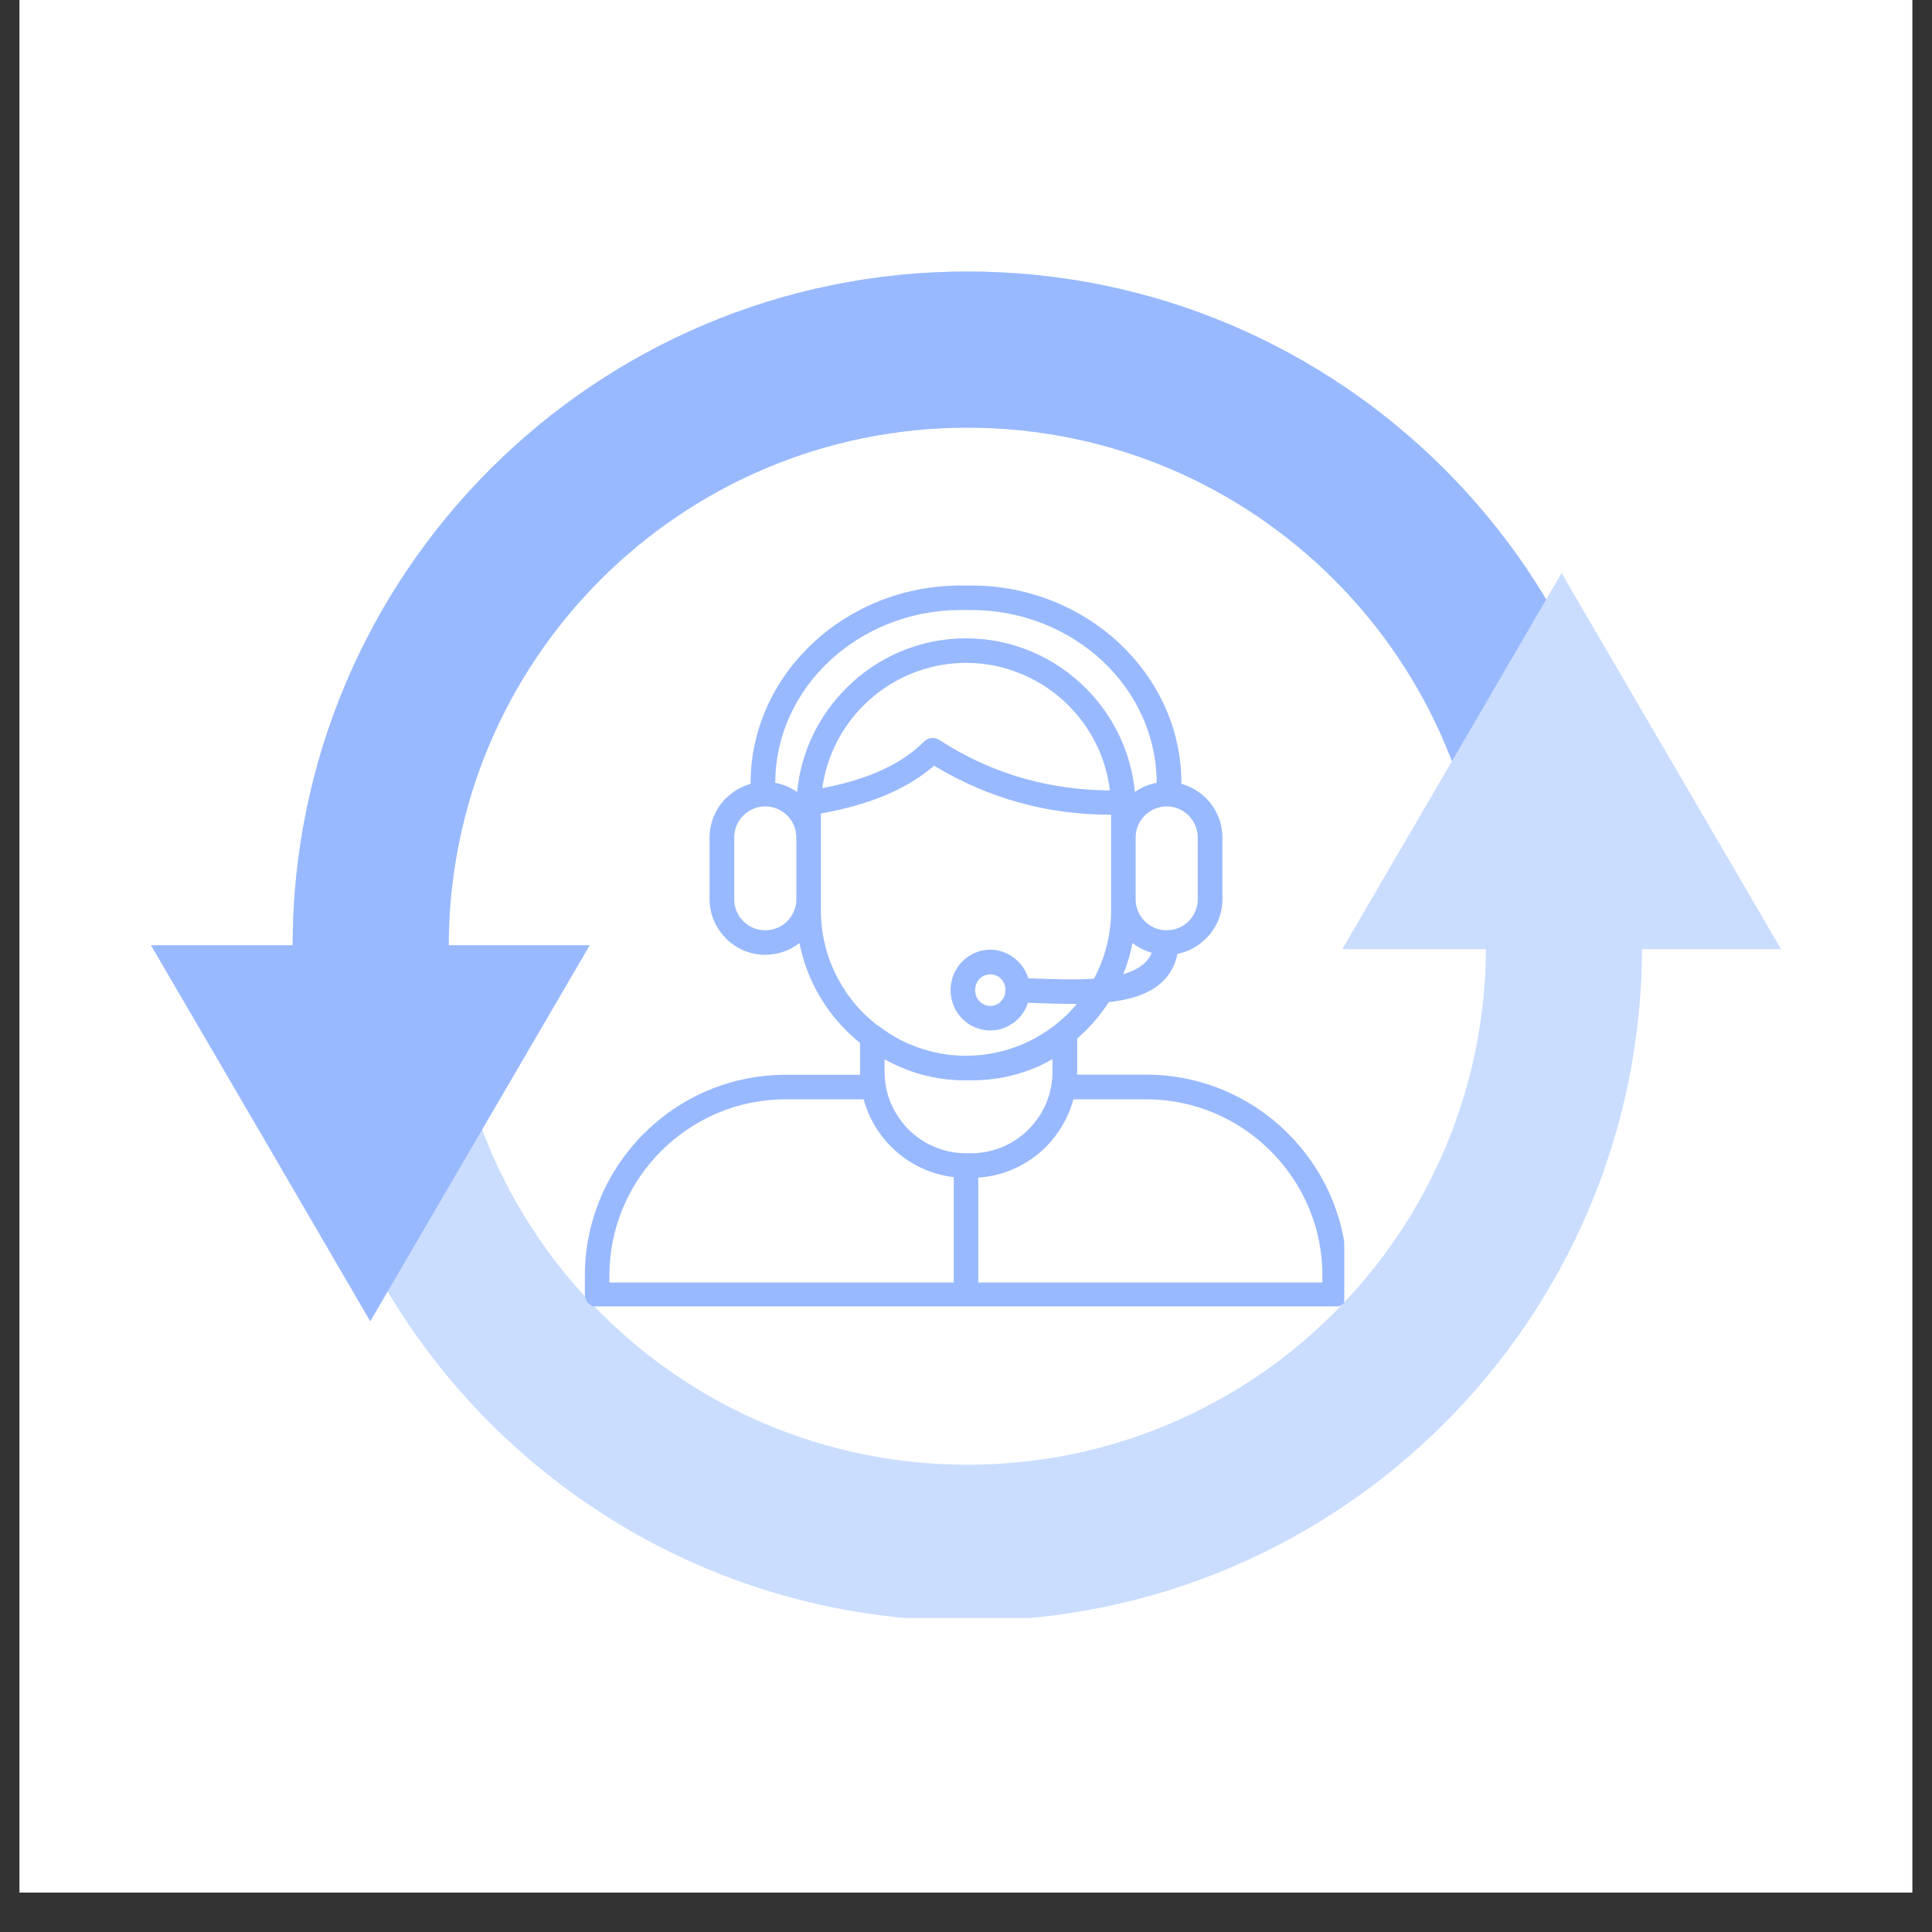 <svg xmlns="http://www.w3.org/2000/svg" xmlns:xlink="http://www.w3.org/1999/xlink" width="64" zoomAndPan="magnify" viewBox="0 0 48 48" height="64" preserveAspectRatio="xMidYMid meet" version="1.0"><rect x="0" y="0" width="48" height="48" fill="#333333" stroke="none"/><defs><clipPath id="5a80c2069e"><path d="M 0.488 0 L 47.508 0 L 47.508 47.02 L 0.488 47.02 Z M 0.488 0 " clip-rule="nonzero"/></clipPath><clipPath id="529d48a492"><path d="M 7 6.746 L 41 6.746 L 41 40.199 L 7 40.199 Z M 7 6.746 " clip-rule="nonzero"/></clipPath><clipPath id="64b7c5de30"><path d="M 7 6.746 L 41 6.746 L 41 24 L 7 24 Z M 7 6.746 " clip-rule="nonzero"/></clipPath><clipPath id="6b4c945f63"><path d="M 33 14 L 44.328 14 L 44.328 24 L 33 24 Z M 33 14 " clip-rule="nonzero"/></clipPath><clipPath id="b0e2ca90e6"><path d="M 3.742 23 L 15 23 L 15 33 L 3.742 33 Z M 3.742 23 " clip-rule="nonzero"/></clipPath><clipPath id="003e902cb8"><path d="M 14.531 14.543 L 33.398 14.543 L 33.398 32.457 L 14.531 32.457 Z M 14.531 14.543 " clip-rule="nonzero"/></clipPath></defs><g clip-path="url(#5a80c2069e)"><path fill="#ffffff" d="M 0.488 0 L 47.512 0 L 47.512 47.02 L 0.488 47.02 Z M 0.488 0 " fill-opacity="1" fill-rule="nonzero"/><path fill="#ffffff" d="M 0.488 0 L 47.512 0 L 47.512 47.02 L 0.488 47.02 Z M 0.488 0 " fill-opacity="1" fill-rule="nonzero"/></g><g clip-path="url(#529d48a492)"><path fill="#caddff" d="M 24.035 6.746 C 14.777 6.746 7.27 14.25 7.27 23.508 C 7.27 32.766 14.777 40.27 24.035 40.27 C 33.289 40.27 40.797 32.766 40.797 23.508 C 40.797 14.25 33.289 6.746 24.035 6.746 Z M 24.035 36.391 C 16.918 36.391 11.148 30.625 11.148 23.508 C 11.148 16.395 16.918 10.625 24.035 10.625 C 31.148 10.625 36.918 16.395 36.918 23.508 C 36.918 30.625 31.148 36.391 24.035 36.391 Z M 24.035 36.391 " fill-opacity="1" fill-rule="nonzero"/></g><g clip-path="url(#64b7c5de30)"><path fill="#99b9ff" d="M 40.797 23.508 C 40.797 14.25 33.289 6.746 24.035 6.746 C 14.777 6.746 7.27 14.25 7.27 23.508 M 11.148 23.508 C 11.148 16.395 16.918 10.625 24.035 10.625 C 31.148 10.625 36.918 16.395 36.918 23.508 " fill-opacity="1" fill-rule="nonzero"/></g><g clip-path="url(#6b4c945f63)"><path fill="#caddff" d="M 33.348 23.582 L 36.074 18.91 L 38.797 14.238 L 44.25 23.582 Z M 33.348 23.582 " fill-opacity="1" fill-rule="nonzero"/></g><g clip-path="url(#b0e2ca90e6)"><path fill="#99b9ff" d="M 9.199 23.484 L 14.652 23.484 L 9.199 32.828 L 6.477 28.156 L 3.75 23.484 Z M 9.199 23.484 " fill-opacity="1" fill-rule="nonzero"/></g><g clip-path="url(#003e902cb8)"><path fill="#99b9ff" d="M 32.004 28.164 C 31.102 27.262 29.852 26.699 28.48 26.699 L 26.758 26.699 C 26.758 26.68 26.762 26.656 26.762 26.633 L 26.762 25.805 C 26.836 25.738 26.906 25.672 26.977 25.602 C 27.191 25.391 27.383 25.152 27.547 24.898 C 28.41 24.801 29.082 24.5 29.254 23.699 C 29.527 23.645 29.773 23.508 29.965 23.316 C 30.215 23.066 30.371 22.723 30.371 22.34 L 30.371 20.809 C 30.371 20.43 30.215 20.082 29.965 19.832 L 29.945 19.812 C 29.781 19.656 29.574 19.535 29.348 19.473 C 29.352 19.469 29.352 19.465 29.352 19.457 C 29.352 18.105 28.762 16.875 27.812 15.984 C 26.867 15.098 25.566 14.547 24.133 14.547 L 23.863 14.547 C 22.434 14.547 21.133 15.098 20.188 15.984 C 19.238 16.875 18.648 18.105 18.648 19.457 C 18.648 19.465 18.648 19.469 18.652 19.473 C 18.418 19.539 18.207 19.664 18.039 19.832 L 18.035 19.832 C 17.785 20.082 17.629 20.43 17.629 20.809 L 17.629 22.34 C 17.629 22.711 17.777 23.047 18.02 23.297 L 18.035 23.316 C 18.285 23.566 18.633 23.723 19.012 23.723 C 19.332 23.723 19.629 23.613 19.863 23.43 C 20.027 24.27 20.441 25.02 21.023 25.602 C 21.133 25.711 21.246 25.816 21.367 25.91 L 21.367 26.633 C 21.367 26.656 21.367 26.68 21.371 26.703 L 19.516 26.703 C 18.145 26.703 16.898 27.262 15.996 28.164 C 15.094 29.066 14.531 30.316 14.531 31.688 L 14.531 32.168 C 14.531 32.336 14.668 32.473 14.836 32.473 L 33.164 32.473 C 33.332 32.473 33.469 32.336 33.469 32.168 L 33.469 31.688 C 33.469 30.316 32.906 29.066 32.004 28.164 Z M 27.906 24.203 C 28.008 23.957 28.086 23.695 28.137 23.43 C 28.277 23.539 28.441 23.621 28.617 23.672 C 28.5 23.941 28.246 24.105 27.906 24.203 Z M 29.531 20.262 C 29.672 20.402 29.758 20.598 29.758 20.809 L 29.758 22.34 C 29.758 22.551 29.672 22.746 29.531 22.887 C 29.391 23.027 29.199 23.113 28.984 23.113 C 28.773 23.113 28.582 23.027 28.441 22.887 C 28.301 22.746 28.215 22.555 28.215 22.34 L 28.215 20.809 C 28.215 20.594 28.301 20.402 28.441 20.262 C 28.582 20.121 28.773 20.035 28.988 20.035 C 29.191 20.035 29.379 20.117 29.52 20.25 Z M 20.605 16.426 C 21.441 15.645 22.594 15.156 23.863 15.156 L 24.133 15.156 C 25.402 15.156 26.559 15.645 27.395 16.426 C 28.223 17.203 28.734 18.273 28.738 19.449 C 28.539 19.484 28.355 19.566 28.195 19.676 C 28.102 18.676 27.652 17.773 26.977 17.098 C 26.211 16.332 25.16 15.859 24 15.859 C 22.84 15.859 21.785 16.332 21.023 17.098 C 20.348 17.773 19.898 18.676 19.805 19.676 C 19.645 19.566 19.457 19.484 19.262 19.449 C 19.262 18.273 19.777 17.203 20.605 16.426 Z M 27.574 19.637 C 26.855 19.633 26.164 19.539 25.504 19.359 C 24.746 19.152 24.023 18.828 23.336 18.383 C 23.219 18.309 23.059 18.32 22.957 18.426 C 22.652 18.73 22.262 18.984 21.785 19.188 C 21.391 19.355 20.938 19.484 20.43 19.582 C 20.539 18.789 20.91 18.07 21.453 17.527 C 22.109 16.875 23.008 16.469 24 16.469 C 24.992 16.469 25.891 16.875 26.547 17.527 C 27.102 18.082 27.477 18.82 27.574 19.637 Z M 19.012 23.113 C 18.801 23.113 18.605 23.027 18.469 22.887 L 18.453 22.871 C 18.32 22.734 18.242 22.547 18.242 22.34 L 18.242 20.809 C 18.242 20.594 18.328 20.402 18.465 20.262 L 18.469 20.262 C 18.605 20.121 18.801 20.035 19.012 20.035 C 19.227 20.035 19.418 20.121 19.559 20.262 C 19.699 20.402 19.785 20.598 19.785 20.809 L 19.785 22.34 C 19.785 22.551 19.699 22.746 19.559 22.887 C 19.418 23.027 19.223 23.113 19.012 23.113 Z M 20.395 22.625 L 20.395 20.211 C 21.008 20.102 21.551 19.949 22.023 19.746 C 22.484 19.551 22.879 19.309 23.207 19.023 C 23.887 19.434 24.598 19.742 25.344 19.945 C 26.066 20.145 26.82 20.242 27.605 20.242 L 27.605 22.625 C 27.605 23.234 27.449 23.809 27.18 24.316 C 26.711 24.348 26.176 24.328 25.652 24.309 L 25.547 24.305 C 25.5 24.148 25.414 24.008 25.305 23.895 C 25.125 23.711 24.875 23.594 24.605 23.594 C 24.332 23.594 24.082 23.707 23.902 23.895 C 23.727 24.074 23.617 24.324 23.617 24.598 C 23.617 24.875 23.727 25.125 23.902 25.305 C 24.082 25.488 24.332 25.602 24.605 25.602 C 24.875 25.602 25.125 25.488 25.305 25.305 C 25.41 25.195 25.492 25.062 25.539 24.914 L 25.633 24.918 C 26.008 24.93 26.391 24.945 26.754 24.941 C 26.688 25.02 26.617 25.098 26.547 25.172 C 25.891 25.824 24.992 26.23 24 26.23 C 23.398 26.23 22.832 26.078 22.332 25.816 C 22.164 25.727 22.008 25.625 21.859 25.508 C 21.84 25.492 21.816 25.48 21.797 25.473 C 21.676 25.379 21.562 25.277 21.453 25.172 C 20.801 24.516 20.395 23.617 20.395 22.625 Z M 24.98 24.598 C 24.98 24.711 24.938 24.809 24.867 24.879 C 24.801 24.949 24.707 24.992 24.602 24.992 C 24.5 24.992 24.406 24.949 24.34 24.879 C 24.27 24.809 24.227 24.711 24.227 24.598 C 24.227 24.488 24.27 24.387 24.34 24.316 C 24.406 24.25 24.5 24.207 24.602 24.207 C 24.707 24.207 24.801 24.25 24.867 24.316 C 24.938 24.387 24.98 24.488 24.98 24.598 Z M 22.273 26.469 C 22.398 26.523 22.523 26.578 22.652 26.621 C 23.043 26.754 23.457 26.832 23.887 26.84 C 23.891 26.84 23.895 26.84 23.898 26.84 C 23.922 26.84 23.941 26.84 23.961 26.84 L 24.164 26.84 C 24.621 26.84 25.062 26.762 25.473 26.621 C 25.707 26.543 25.934 26.438 26.148 26.316 L 26.148 26.633 C 26.148 27.188 25.922 27.691 25.555 28.059 C 25.188 28.426 24.684 28.652 24.125 28.652 L 24 28.652 C 23.445 28.652 22.938 28.426 22.57 28.059 C 22.207 27.691 21.977 27.188 21.977 26.633 L 21.977 26.32 C 22.074 26.371 22.172 26.422 22.273 26.469 Z M 15.141 31.688 C 15.141 30.484 15.633 29.391 16.426 28.598 C 17.219 27.805 18.316 27.312 19.516 27.312 L 21.457 27.312 C 21.578 27.762 21.816 28.168 22.141 28.492 C 22.551 28.898 23.09 29.176 23.695 29.246 L 23.695 31.863 L 15.141 31.863 Z M 32.855 31.863 L 24.305 31.863 L 24.305 29.258 C 24.957 29.215 25.551 28.93 25.988 28.492 C 26.309 28.168 26.547 27.762 26.668 27.312 L 28.48 27.312 C 29.684 27.312 30.777 27.805 31.57 28.598 C 32.363 29.391 32.855 30.484 32.855 31.688 Z M 32.855 31.863 " fill-opacity="1" fill-rule="nonzero"/></g></svg>